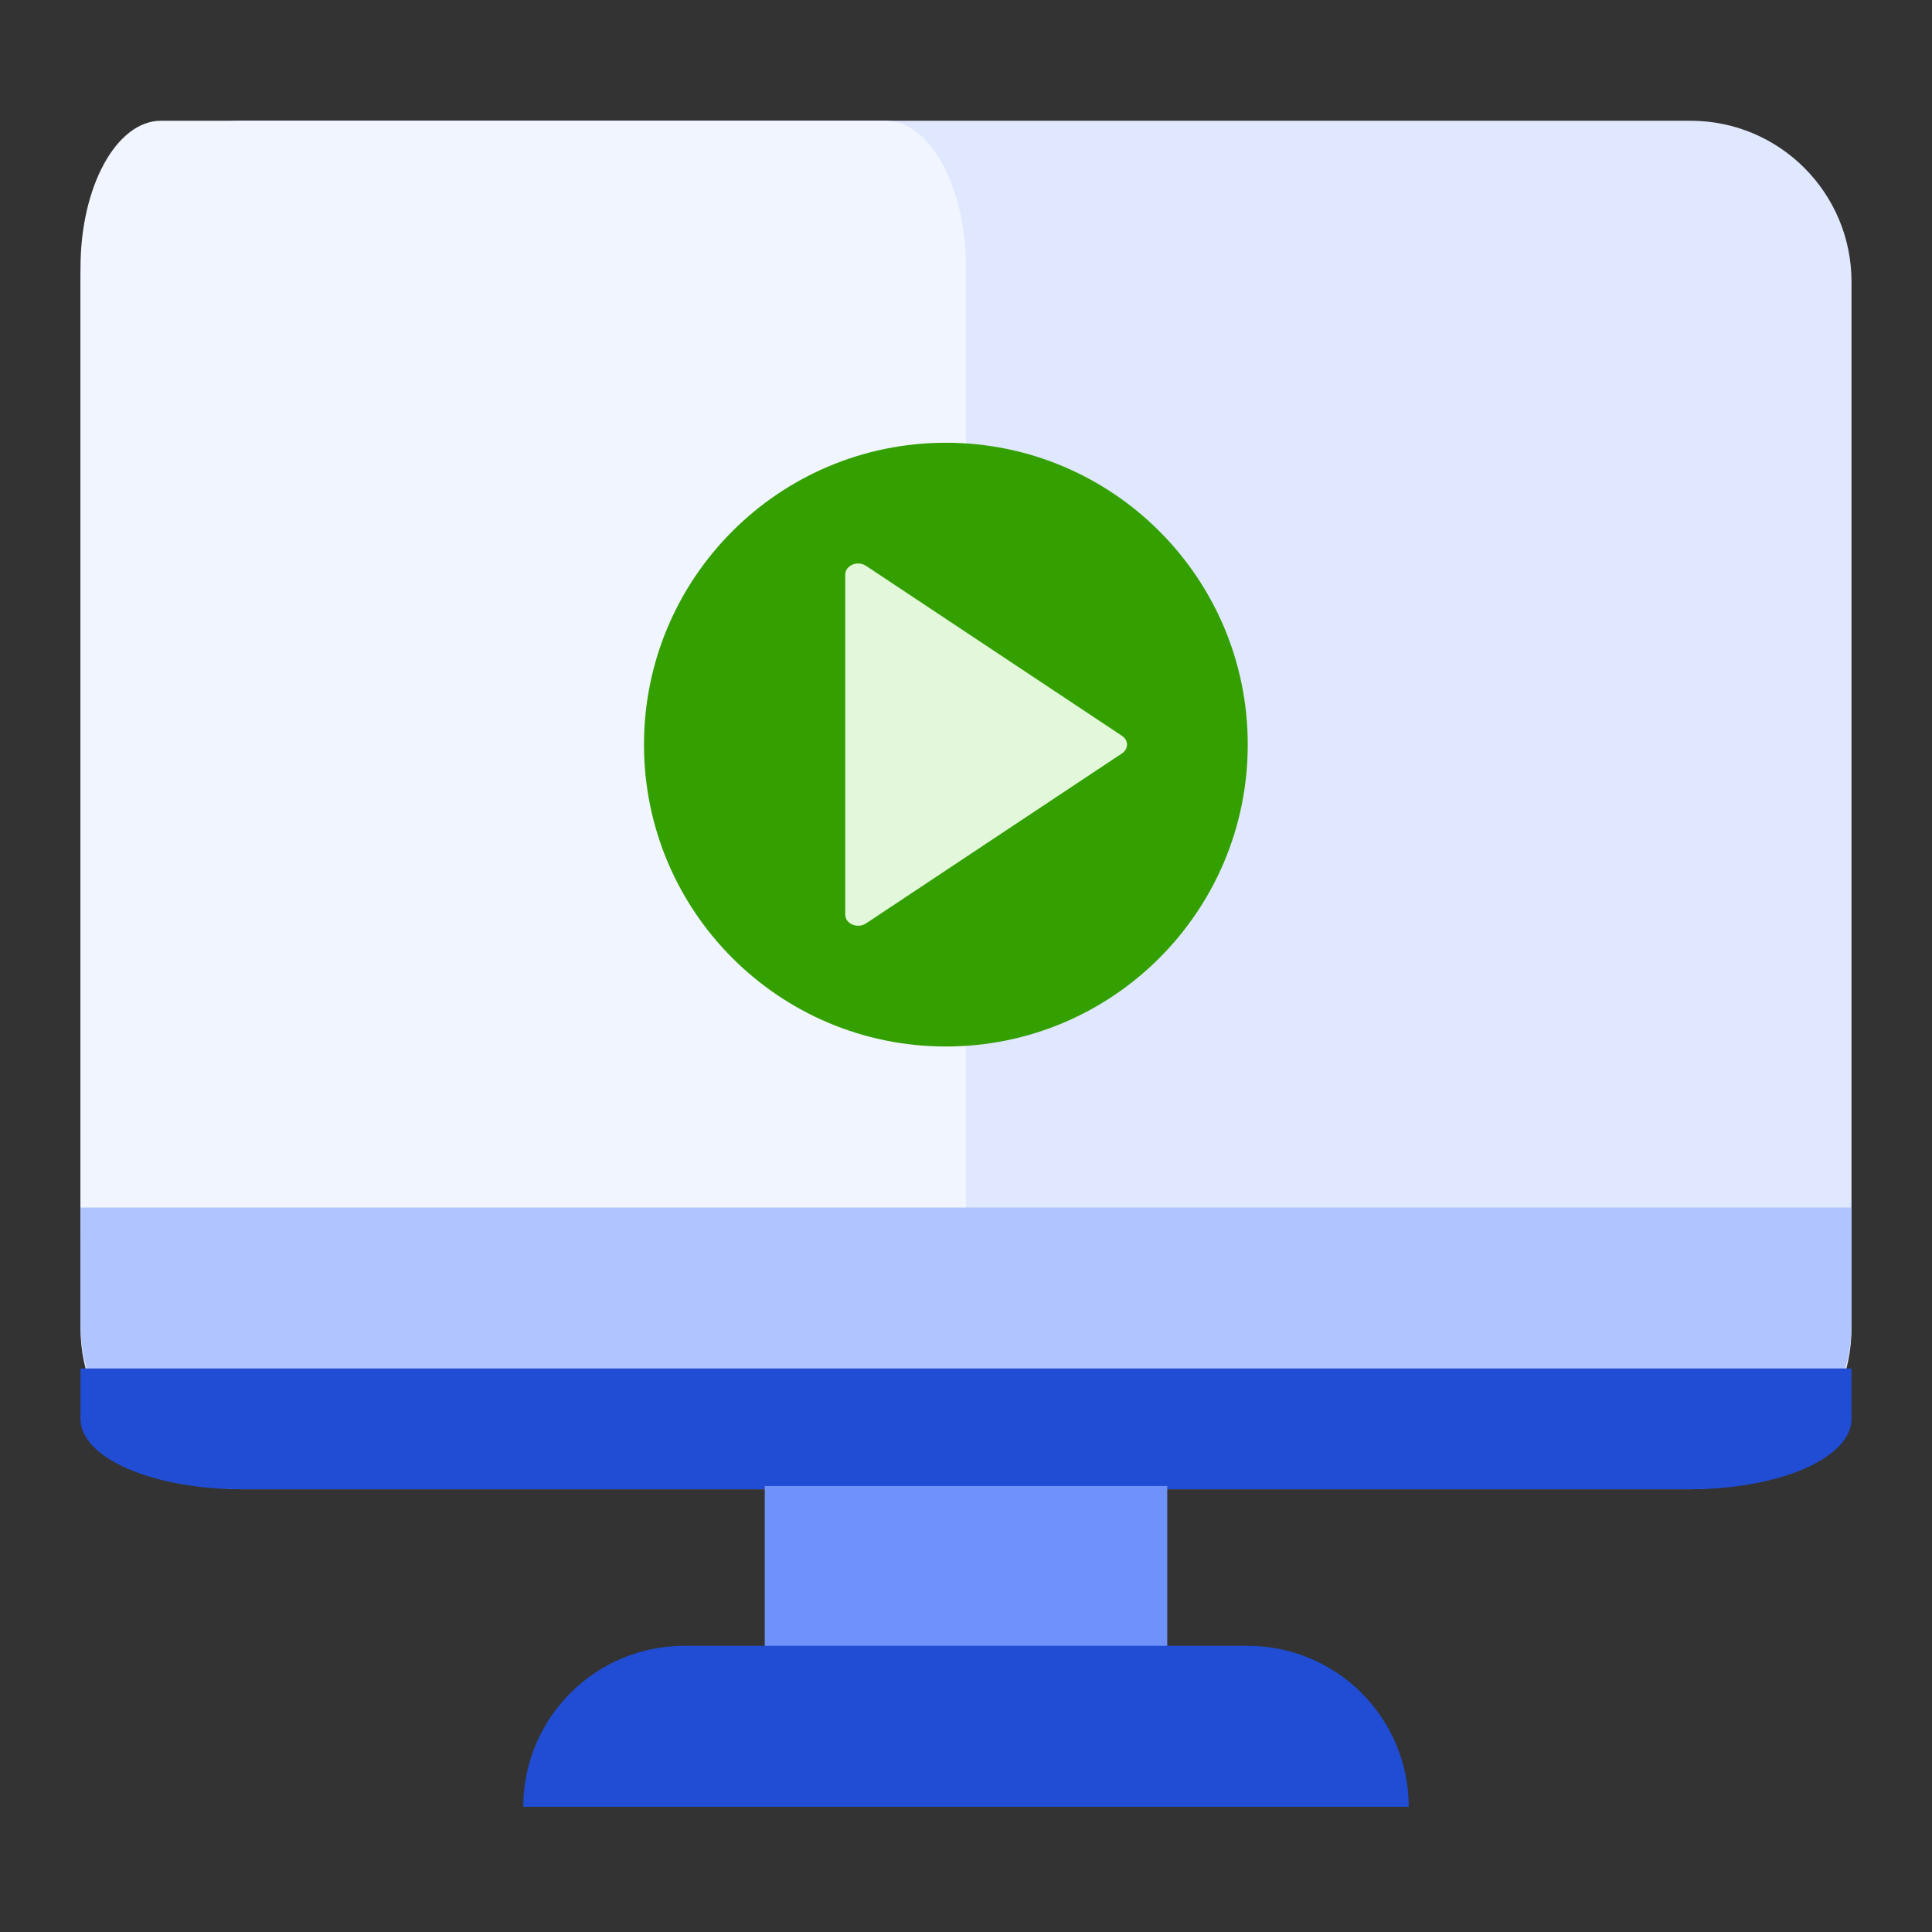 <svg width="24" height="24" viewBox="0 0 24 24" fill="none" xmlns="http://www.w3.org/2000/svg">
<rect x="0" y="0" width="24" height="24" fill="#333333" stroke="none"/>
<path d="M21 1.5H3C1.895 1.5 1 2.395 1 3.5V16.5C1 17.605 1.895 18.5 3 18.5H21C22.105 18.5 23 17.605 23 16.5V3.5C23 2.395 22.105 1.5 21 1.5Z" fill="#E0E8FF"/>
<path d="M11 1.5H2C1.448 1.5 1 2.316 1 3.324V15.177C1 16.184 1.448 17 2 17H11C11.552 17 12 16.184 12 15.177V3.324C12 2.316 11.552 1.5 11 1.5Z" fill="#F1F5FF"/>
<path d="M1 15H23V16.445C23 16.975 22.789 17.484 22.414 17.859C22.039 18.234 21.53 18.445 21 18.445H3C2.47 18.445 1.961 18.234 1.586 17.859C1.211 17.484 1 16.975 1 16.445V15Z" fill="#B0C4FF"/>
<path d="M1 17H23V17.629C23 17.86 22.789 18.082 22.414 18.245C22.039 18.408 21.53 18.5 21 18.5H3C2.47 18.5 1.961 18.408 1.586 18.245C1.211 18.082 1 17.86 1 17.629V17Z" fill="#204DD3"/>
<path d="M14.5 18.46H9.5V20.46H14.5V18.46Z" fill="#6F92FA"/>
<path d="M8.5 20.445H15.5C16.03 20.445 16.539 20.655 16.914 21.031C17.289 21.406 17.5 21.914 17.5 22.445H6.5C6.5 21.914 6.711 21.406 7.086 21.031C7.461 20.655 7.97 20.445 8.5 20.445V20.445Z" fill="#204DD3"/>
<path d="M8 9.25C8 11.321 9.679 13 11.75 13C13.821 13 15.5 11.321 15.5 9.25C15.5 7.179 13.821 5.5 11.75 5.5C9.679 5.5 8 7.179 8 9.25Z" fill="#33A000"/>
<path d="M13.938 9.141C14.021 9.196 14.021 9.304 13.938 9.359L10.758 11.471C10.652 11.541 10.5 11.476 10.5 11.362L10.5 7.138C10.5 7.024 10.652 6.959 10.758 7.029L13.938 9.141Z" fill="#E3F7DB"/>
</svg>
